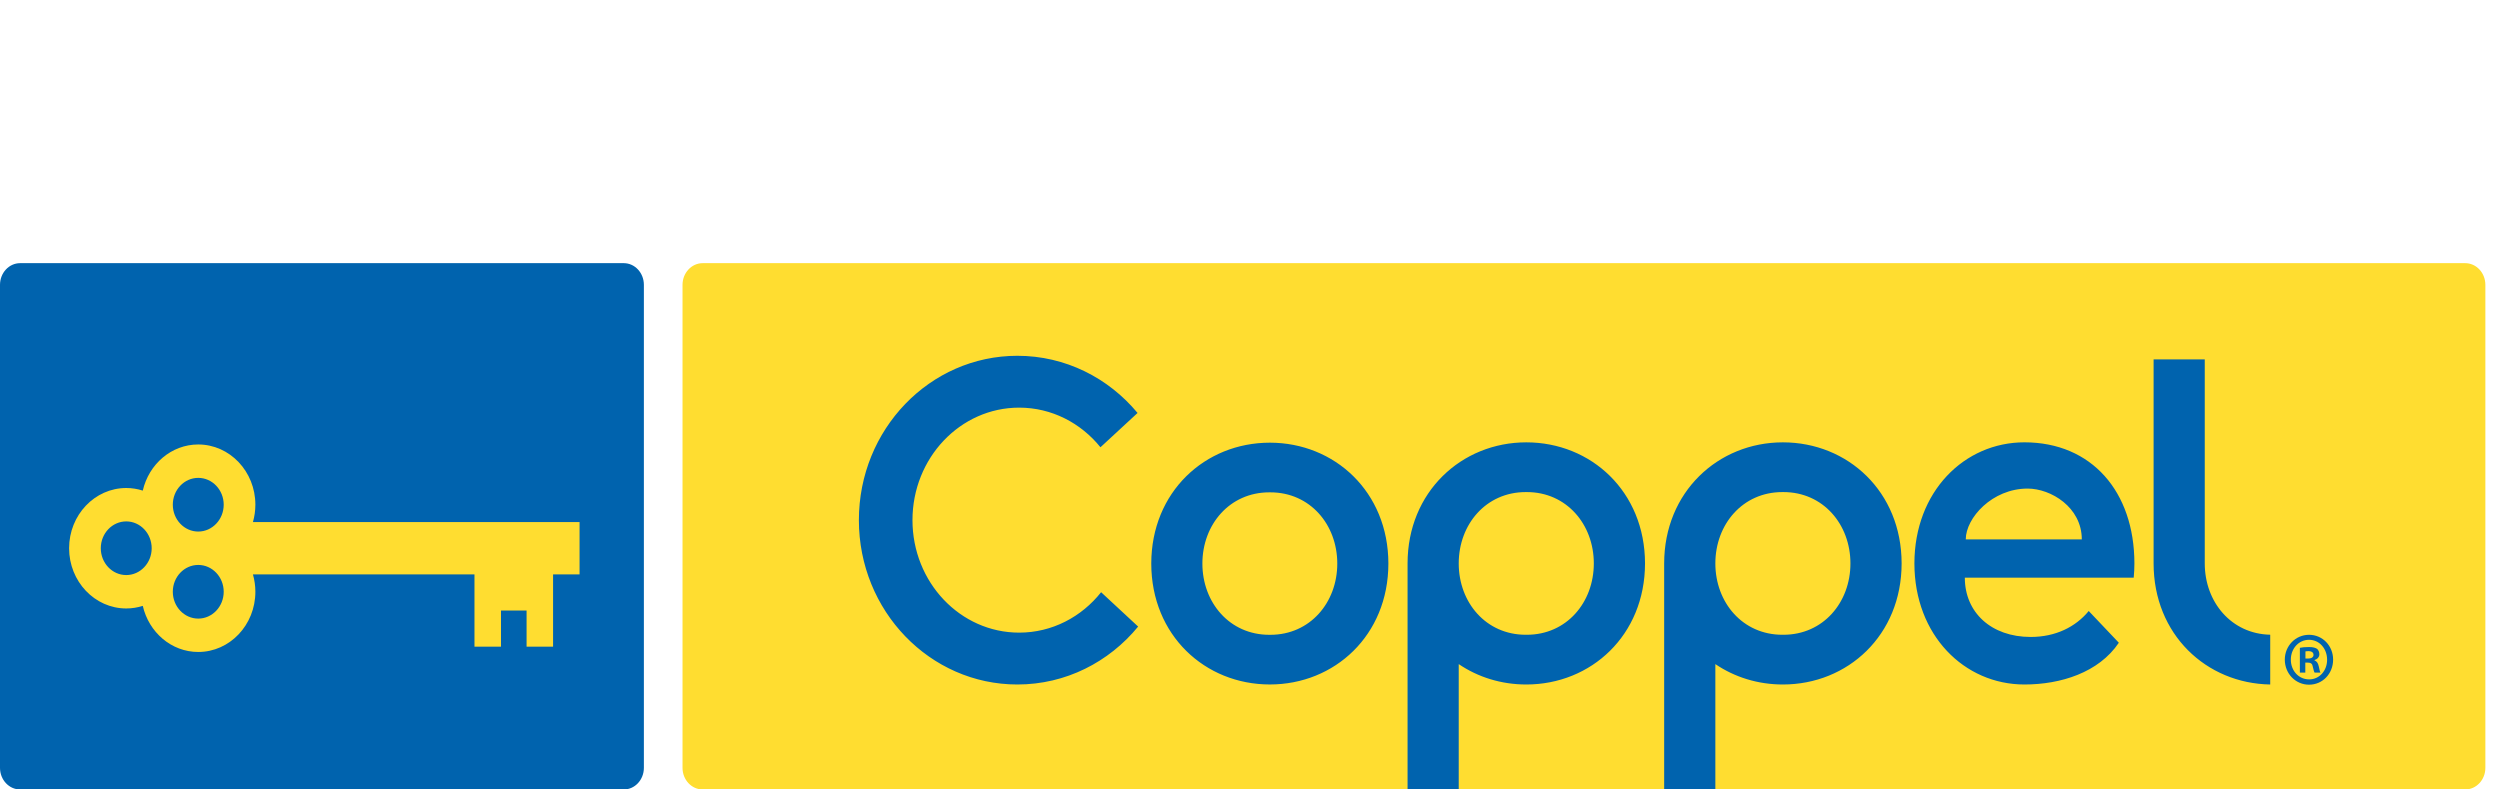 <svg width="114" height="36" viewBox="0 0 114 36" fill="none" xmlns="http://www.w3.org/2000/svg">
<path fill-rule="evenodd" clip-rule="evenodd" d="M112.412 12H32.044C31.535 12 31.123 12.443 31.123 12.989V35.013C31.123 35.558 31.535 36 32.044 36H112.412C112.92 36 113.333 35.558 113.333 35.013V12.989C113.333 12.443 112.92 12 112.412 12" fill="#FFDD30"/>
<path fill-rule="evenodd" clip-rule="evenodd" d="M50.211 27.005C49.318 28.131 47.976 28.848 46.474 28.848C43.787 28.848 41.609 26.551 41.609 23.718C41.609 20.885 43.787 18.588 46.474 18.588C47.96 18.588 49.288 19.29 50.181 20.395L51.873 18.831C50.547 17.235 48.584 16.224 46.392 16.224C42.401 16.224 39.165 19.579 39.165 23.718C39.165 27.857 42.401 31.213 46.392 31.213C48.599 31.213 50.574 30.188 51.899 28.572L50.211 27.005ZM57.905 28.946C57.9 28.946 57.895 28.947 57.891 28.947L57.884 28.947L57.877 28.947C56.073 28.947 54.829 27.48 54.829 25.699C54.829 23.918 56.073 22.451 57.877 22.451C57.882 22.451 57.886 22.451 57.891 22.451L57.899 22.451L57.905 22.452C57.909 22.452 57.914 22.451 57.918 22.451C57.923 22.451 57.927 22.451 57.931 22.451C59.736 22.451 60.98 23.918 60.98 25.699C60.98 27.48 59.736 28.947 57.931 28.947C57.927 28.947 57.923 28.947 57.919 28.947L57.918 28.947C57.914 28.947 57.909 28.946 57.905 28.946ZM52.498 25.699C52.501 28.97 54.951 31.212 57.905 31.212C60.859 31.212 63.308 28.97 63.31 25.699C63.308 22.429 60.859 20.186 57.905 20.186C54.951 20.186 52.501 22.429 52.498 25.699ZM81.273 28.945H81.3H81.328C83.134 28.945 84.38 27.476 84.38 25.693C84.38 23.909 83.134 22.439 81.328 22.439C81.323 22.439 81.319 22.439 81.314 22.439L81.305 22.439L81.3 22.44C81.296 22.44 81.291 22.439 81.287 22.439C81.282 22.439 81.278 22.439 81.273 22.439C79.466 22.439 78.22 23.909 78.22 25.693C78.22 27.476 79.466 28.945 81.273 28.945ZM75.886 36V25.693C75.886 22.439 78.342 20.171 81.3 20.171C84.258 20.171 86.712 22.417 86.714 25.693C86.712 28.967 84.258 31.213 81.3 31.213C80.161 31.213 79.099 30.88 78.22 30.283V36H75.886ZM69.599 28.945H69.571C67.764 28.945 66.518 27.476 66.518 25.693C66.518 23.909 67.764 22.439 69.571 22.439C69.581 22.439 69.59 22.44 69.599 22.44C69.603 22.44 69.608 22.439 69.612 22.439C69.617 22.439 69.621 22.439 69.626 22.439C71.433 22.439 72.678 23.909 72.678 25.693C72.678 27.476 71.433 28.945 69.626 28.945H69.599ZM64.185 25.693V36H66.518V30.283C67.397 30.88 68.459 31.213 69.599 31.213C72.556 31.213 75.01 28.967 75.013 25.693C75.01 22.417 72.556 20.171 69.599 20.171C66.641 20.171 64.185 22.439 64.185 25.693ZM92.459 22.279C90.846 22.279 89.639 23.617 89.639 24.596H94.93C94.93 23.128 93.519 22.279 92.459 22.279ZM92.313 31.213C89.572 31.213 87.299 28.967 87.297 25.693C87.299 22.417 89.572 20.17 92.313 20.17C95.377 20.17 97.326 22.417 97.329 25.693C97.329 25.913 97.317 26.13 97.297 26.342H89.596C89.596 27.928 90.8 29.045 92.599 29.045C93.734 29.045 94.647 28.59 95.246 27.862L96.619 29.309C95.702 30.672 93.963 31.213 92.313 31.213ZM100.537 16.389H98.204V25.693C98.206 28.932 100.607 31.165 103.522 31.213V28.943C101.752 28.908 100.537 27.454 100.537 25.693V16.389ZM105.247 30.03H105.128V29.705C105.155 29.699 105.2 29.692 105.265 29.692C105.423 29.692 105.496 29.761 105.496 29.864C105.496 29.981 105.384 30.03 105.247 30.03ZM104.874 30.671H105.122V30.215H105.24C105.377 30.215 105.443 30.27 105.462 30.395C105.469 30.423 105.476 30.451 105.482 30.476C105.504 30.568 105.521 30.638 105.547 30.671H105.815C105.789 30.629 105.77 30.56 105.736 30.387C105.704 30.236 105.645 30.153 105.541 30.113V30.098C105.671 30.058 105.763 29.961 105.763 29.836C105.763 29.726 105.717 29.637 105.658 29.588C105.579 29.54 105.488 29.505 105.286 29.505C105.109 29.505 104.972 29.519 104.874 29.54V30.671ZM106.116 30.085C106.116 30.581 105.77 30.98 105.298 30.98C104.816 30.98 104.462 30.581 104.462 30.078C104.462 29.581 104.816 29.175 105.292 29.175C105.77 29.175 106.116 29.581 106.116 30.085ZM104.187 30.078C104.187 30.719 104.678 31.222 105.292 31.222C105.913 31.222 106.39 30.719 106.39 30.078C106.39 29.451 105.913 28.947 105.292 28.947C104.678 28.947 104.187 29.451 104.187 30.078Z" fill="#0063AE"/>
<path fill-rule="evenodd" clip-rule="evenodd" d="M28.443 12H0.918C0.411 12 0 12.443 0 12.989V35.013C0 35.558 0.411 36 0.918 36H28.443C28.95 36 29.361 35.558 29.361 35.013V12.989C29.361 12.443 28.95 12 28.443 12" fill="#0063AE"/>
<path fill-rule="evenodd" clip-rule="evenodd" d="M9.04 28.208C8.4 28.208 7.88 27.659 7.88 26.984C7.88 26.309 8.4 25.761 9.04 25.761C9.68 25.761 10.201 26.309 10.201 26.984C10.201 27.659 9.68 28.208 9.04 28.208V28.208ZM4.596 25C4.596 24.325 5.116 23.776 5.757 23.776C6.396 23.776 6.917 24.325 6.917 25C6.917 25.674 6.396 26.223 5.757 26.223C5.116 26.223 4.596 25.674 4.596 25V25ZM9.04 21.791C9.68 21.791 10.201 22.34 10.201 23.014C10.201 23.689 9.68 24.239 9.04 24.239C8.4 24.239 7.88 23.689 7.88 23.014C7.88 22.34 8.4 21.791 9.04 21.791V21.791ZM26.428 23.806H11.534C11.605 23.554 11.645 23.289 11.645 23.014C11.645 21.5 10.477 20.268 9.04 20.268C7.815 20.268 6.786 21.167 6.511 22.372C6.272 22.295 6.019 22.253 5.757 22.253C4.32 22.253 3.151 23.485 3.151 25C3.151 26.514 4.32 27.746 5.757 27.746C6.019 27.746 6.272 27.703 6.511 27.628C6.786 28.831 7.815 29.73 9.04 29.73C10.477 29.73 11.645 28.499 11.645 26.984C11.645 26.71 11.605 26.444 11.534 26.194H21.636V29.488H22.845V27.841H24.012V29.487H25.22V26.194H26.428V23.806Z" fill="#FFDD30"/>
</svg>
